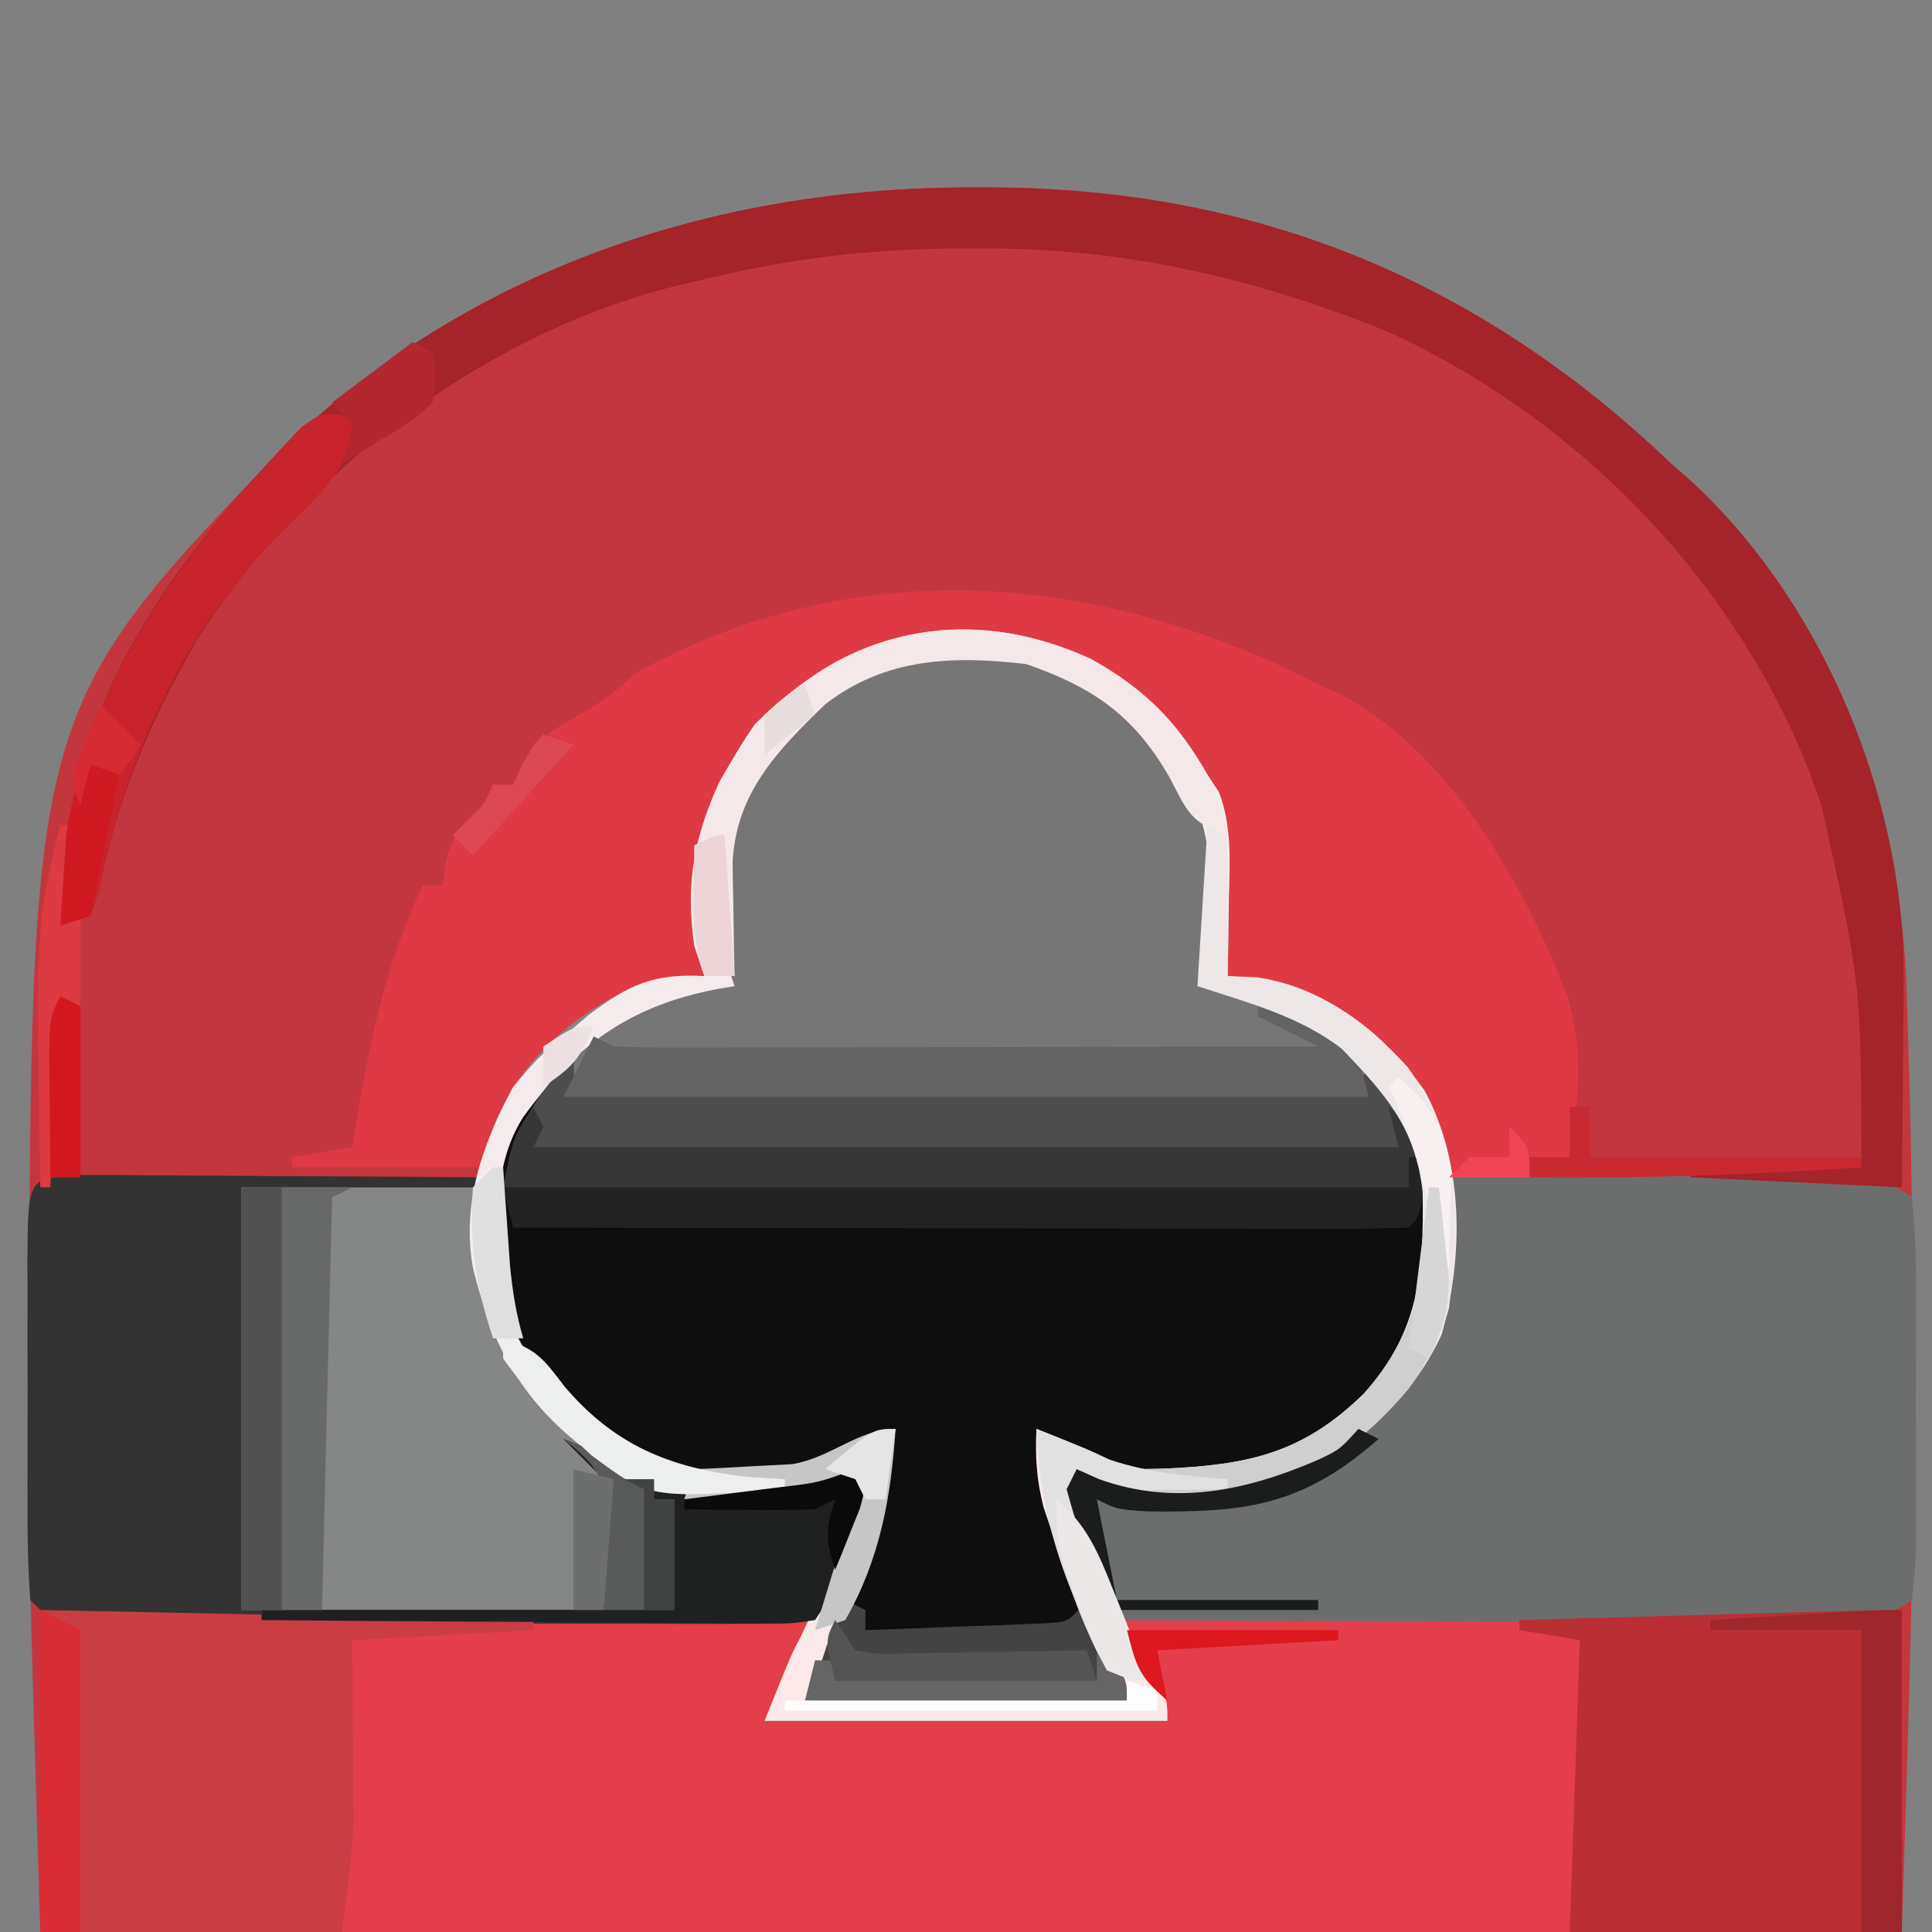 <?xml version="1.0" encoding="UTF-8"?>
<svg version="1.1" xmlns="http://www.w3.org/2000/svg" width="192" height="192">
<rect width="100%" height="100%" fill="#808080" stroke="none"/>
<path d="M0 0 C0.991 0.001 0.991 0.001 2.002 0.003 C28.216 0.117 50.366 9.217 69.375 27.375 C69.99 27.915 70.605 28.455 71.238 29.012 C84.786 41.376 91.781 60.07 92.789 78.07 C92.87 80.213 92.94 82.356 93 84.5 C93.037 85.691 93.074 86.882 93.113 88.109 C93.405 98.759 93.48 109.409 93.5 120.062 C93.503 120.83 93.505 121.597 93.508 122.387 C93.553 139.403 92.891 156.355 92.375 173.375 C31.325 173.375 -29.725 173.375 -92.625 173.375 C-93.802 134.519 -93.802 134.519 -93.75 119.875 C-93.748 119.045 -93.746 118.216 -93.744 117.361 C-93.573 52.001 -93.573 52.001 -68.688 26.062 C-49.98 8.1 -25.595 -0.037 0 0 Z " fill="#C4363D" transform="translate(96.625,18.625)"/>
<path d="M0 0 C5.265 2.935 8.618 6.267 11.562 11.5 C11.939 12.07 12.315 12.64 12.703 13.227 C14.007 16.676 13.771 20.118 13.688 23.75 C13.678 24.495 13.669 25.24 13.66 26.008 C13.637 27.839 13.601 29.669 13.562 31.5 C14.623 31.615 15.684 31.729 16.777 31.848 C23.085 32.935 27.597 35.907 31.469 41.016 C35.562 47.62 35.562 47.62 35.562 51.5 C37.493 51.484 37.493 51.484 39.462 51.468 C44.231 51.432 49 51.409 53.769 51.39 C55.834 51.38 57.9 51.366 59.965 51.349 C62.931 51.325 65.897 51.314 68.863 51.305 C69.788 51.294 70.713 51.284 71.667 51.273 C72.527 51.273 73.388 51.273 74.275 51.273 C75.032 51.269 75.789 51.264 76.569 51.259 C78.562 51.5 78.562 51.5 81.562 53.5 C81.866 56.527 81.982 59.346 81.961 62.375 C81.965 63.695 81.965 63.695 81.97 65.042 C81.972 66.905 81.966 68.768 81.954 70.631 C81.938 73.489 81.953 76.345 81.973 79.203 C81.971 81.01 81.967 82.818 81.961 84.625 C81.967 85.483 81.973 86.342 81.979 87.226 C81.951 89.633 81.951 89.633 81.562 93.5 C77.963 95.899 75.398 95.77 71.245 95.727 C70.504 95.727 69.762 95.728 68.998 95.728 C66.547 95.727 64.096 95.711 61.645 95.695 C59.945 95.692 58.245 95.689 56.546 95.687 C52.072 95.679 47.599 95.659 43.126 95.637 C38.561 95.617 33.996 95.608 29.432 95.598 C20.475 95.576 11.519 95.542 2.562 95.5 C2.923 96.054 3.284 96.609 3.656 97.18 C4.352 98.266 4.352 98.266 5.062 99.375 C5.759 100.454 5.759 100.454 6.469 101.555 C7.562 103.5 7.562 103.5 7.562 105.5 C-5.638 105.5 -18.837 105.5 -32.438 105.5 C-31.027 101.974 -29.561 98.608 -27.938 95.188 C-25.854 90.651 -24.45 86.381 -23.438 81.5 C-24.201 81.83 -24.964 82.16 -25.75 82.5 C-35.505 85.145 -42.69 83.238 -51.438 78.5 C-50.117 79.82 -48.797 81.14 -47.438 82.5 C-47.932 88.44 -47.932 88.44 -48.438 94.5 C-60.318 94.5 -72.198 94.5 -84.438 94.5 C-84.438 80.64 -84.438 66.78 -84.438 52.5 C-76.517 52.5 -68.597 52.5 -60.438 52.5 C-60.108 50.52 -59.778 48.54 -59.438 46.5 C-56.687 39.82 -51.849 35.635 -45.438 32.5 C-42.995 31.826 -40.988 31.609 -38.438 31.5 C-38.767 30.51 -39.097 29.52 -39.438 28.5 C-40.7 20.078 -38.211 13.427 -33.438 6.5 C-24.045 -2.975 -12.379 -5.68 0 0 Z " fill="#767676" transform="translate(108.438,65.5)"/>
<path d="M0 0 C38.115 0.495 38.115 0.495 77 1 C74 8 74 8 72 11 C85.2 11 98.4 11 112 11 C110.35 8.36 108.7 5.72 107 3 C107 2.34 107 1.68 107 1 C132.74 0.67 158.48 0.34 185 0 C185 10.56 185 21.12 185 32 C123.95 32 62.9 32 0 32 C0 21.44 0 10.88 0 0 Z " fill="#E33E49" transform="translate(4,160)"/>
<path d="M0 0 C0 0.99 0 1.98 0 3 C25.74 3 51.48 3 78 3 C78.33 2.34 78.66 1.68 79 1 C85.322 8.587 85.863 14.147 85 24 C83.137 31.391 77.379 36.087 71.238 40.172 C67.932 41.395 64.669 41.381 61.188 41.375 C60.472 41.376 59.757 41.378 59.02 41.379 C53.514 41.268 50.26 40.408 46 37 C47.801 44.308 50.139 51.254 52.914 58.25 C53.663 60.146 54.355 62.066 55 64 C44.44 64 33.88 64 23 64 C24.37 59.891 25.772 56.124 27.5 52.188 C29.635 47.143 31.014 42.38 32 37 C31.175 37.66 30.35 38.32 29.5 39 C23.364 42.501 15.788 41.79 9 41 C2.344 38.745 -3.053 32.927 -6.137 26.707 C-8.052 20.702 -8.31 13.267 -5.949 7.379 C-4.206 4.576 -2.331 2.331 0 0 Z " fill="#0E0E0E" transform="translate(57,105)"/>
<path d="M0 0 C6.069 -0.049 12.138 -0.086 18.207 -0.11 C20.272 -0.12 22.337 -0.134 24.402 -0.151 C27.368 -0.175 30.334 -0.186 33.301 -0.195 C34.226 -0.206 35.151 -0.216 36.104 -0.227 C36.965 -0.227 37.825 -0.227 38.712 -0.227 C39.469 -0.231 40.227 -0.236 41.007 -0.241 C43 0 43 0 46 2 C46.304 5.027 46.42 7.846 46.398 10.875 C46.401 11.755 46.404 12.636 46.407 13.542 C46.409 15.405 46.404 17.268 46.391 19.131 C46.375 21.989 46.391 24.845 46.41 27.703 C46.408 29.51 46.404 31.318 46.398 33.125 C46.405 33.983 46.411 34.842 46.417 35.726 C46.388 38.133 46.388 38.133 46 42 C42.401 44.399 39.836 44.27 35.683 44.227 C34.941 44.227 34.199 44.228 33.435 44.228 C30.984 44.227 28.533 44.211 26.082 44.195 C24.382 44.192 22.683 44.189 20.983 44.187 C16.51 44.179 12.037 44.159 7.563 44.137 C2.999 44.117 -1.566 44.108 -6.131 44.098 C-15.087 44.076 -24.044 44.042 -33 44 C-33.655 42.576 -34.305 41.15 -34.953 39.723 C-35.316 38.929 -35.678 38.135 -36.052 37.317 C-37.175 34.573 -37.698 31.944 -38 29 C-37.237 29.33 -36.474 29.66 -35.688 30 C-26.907 32.381 -18.955 31.424 -11 27 C-5.572 22.516 -1.402 16.989 -0.684 9.863 C-0.602 8.692 -0.521 7.52 -0.438 6.312 C-0.354 5.133 -0.27 3.954 -0.184 2.738 C-0.093 1.383 -0.093 1.383 0 0 Z " fill="#6C6D6D" transform="translate(144,117)"/>
<path d="M0 0 C0.728 0.333 1.457 0.665 2.207 1.008 C12.953 6.567 20.659 20.147 24.77 31.039 C26.439 36.445 25.838 41.471 25 47 C23.68 47 22.36 47 21 47 C21 47.66 21 48.32 21 49 C18.36 49 15.72 49 13 49 C12.671 48.203 12.343 47.407 12.004 46.586 C8.675 39.17 5.555 34.36 -2 31 C-4.322 30.295 -6.654 29.621 -9 29 C-9.004 27.442 -9.004 27.442 -9.008 25.852 C-9.183 17.099 -9.664 9.678 -16 3 C-24.35 -3.315 -31.622 -4.897 -42 -4 C-47.891 -2.193 -53.252 1.516 -56.801 6.559 C-60.842 14.254 -61.752 20.363 -61 29 C-61.853 29.238 -61.853 29.238 -62.723 29.48 C-71.286 32.068 -76.052 34.831 -80.438 42.812 C-81.283 44.524 -82.129 46.236 -83 48 C-89.27 48 -95.54 48 -102 48 C-102 47.67 -102 47.34 -102 47 C-99.03 46.505 -99.03 46.505 -96 46 C-95.745 44.442 -95.745 44.442 -95.484 42.852 C-94.11 34.822 -92.515 27.422 -89 20 C-88.34 20 -87.68 20 -87 20 C-86.897 19.237 -86.794 18.474 -86.688 17.688 C-85.943 14.779 -85.202 13.927 -83 12 C-82.67 11.34 -82.34 10.68 -82 10 C-81.34 10 -80.68 10 -80 10 C-79.752 9.394 -79.505 8.788 -79.25 8.164 C-77.789 5.635 -76.516 4.809 -74 3.375 C-71.642 2.014 -69.939 0.939 -68 -1 C-46.143 -13.264 -21.623 -11.144 0 0 Z " fill="#DF3943" transform="translate(131,68)"/>
<path d="M0 0 C5.265 2.935 8.618 6.267 11.562 11.5 C11.939 12.07 12.315 12.64 12.703 13.227 C14.007 16.676 13.771 20.118 13.688 23.75 C13.678 24.495 13.669 25.24 13.66 26.008 C13.637 27.839 13.601 29.669 13.562 31.5 C14.623 31.615 15.684 31.729 16.777 31.848 C23.884 33.072 28.96 37.05 33.125 42.875 C37.051 50.093 37.021 59.308 34.824 67.129 C31.529 74.275 25.421 78.955 18.562 82.5 C15.405 83.542 12.439 83.665 9.125 83.688 C8.198 83.702 7.271 83.716 6.316 83.73 C3.384 83.485 1.224 82.722 -1.438 81.5 C0.565 88.737 2.656 95.374 6.609 101.793 C7.562 103.5 7.562 103.5 7.562 105.5 C-5.638 105.5 -18.837 105.5 -32.438 105.5 C-31.027 101.974 -29.561 98.608 -27.938 95.188 C-25.854 90.651 -24.45 86.381 -23.438 81.5 C-24.201 81.83 -24.964 82.16 -25.75 82.5 C-35.505 85.145 -42.69 83.238 -51.438 78.5 C-50.117 79.82 -48.797 81.14 -47.438 82.5 C-47.932 88.44 -47.932 88.44 -48.438 94.5 C-60.318 94.5 -72.198 94.5 -84.438 94.5 C-84.438 80.64 -84.438 66.78 -84.438 52.5 C-76.517 52.5 -68.597 52.5 -60.438 52.5 C-60.108 50.52 -59.778 48.54 -59.438 46.5 C-56.687 39.82 -51.849 35.635 -45.438 32.5 C-42.995 31.826 -40.988 31.609 -38.438 31.5 C-38.767 30.51 -39.097 29.52 -39.438 28.5 C-40.7 20.078 -38.211 13.427 -33.438 6.5 C-24.045 -2.975 -12.379 -5.68 0 0 Z M-33.438 10.5 C-37.592 16.129 -36.903 22.79 -36.438 29.5 C-36.108 30.49 -35.778 31.48 -35.438 32.5 C-36.018 32.598 -36.598 32.696 -37.195 32.797 C-45.882 34.46 -51.265 38.395 -56.438 45.5 C-59.848 50.836 -58.969 57.434 -58.438 63.5 C-56.575 70.891 -50.817 75.587 -44.676 79.672 C-41.369 80.895 -38.106 80.881 -34.625 80.875 C-33.91 80.876 -33.194 80.878 -32.457 80.879 C-26.952 80.768 -23.698 79.908 -19.438 76.5 C-21.155 83.592 -23.415 90.189 -26.352 96.871 C-27.585 99.675 -27.585 99.675 -28.438 103.5 C-17.878 103.5 -7.317 103.5 3.562 103.5 C1.902 98.51 1.902 98.51 0.09 93.59 C-0.17 92.91 -0.43 92.23 -0.697 91.529 C-1.234 90.13 -1.773 88.732 -2.314 87.334 C-3.683 83.74 -4.834 80.319 -5.438 76.5 C-4.612 77.16 -3.788 77.82 -2.938 78.5 C3.199 82.001 10.774 81.29 17.562 80.5 C24.218 78.245 29.616 72.427 32.699 66.207 C34.602 60.241 34.78 52.952 32.688 47.02 C28.224 39.429 21.873 34.993 13.562 32.5 C12.572 32.5 11.582 32.5 10.562 32.5 C11.057 31.51 11.057 31.51 11.562 30.5 C12.447 22.165 12.214 15.554 7.344 8.559 C2.96 3.492 -2.534 -0.037 -9.27 -0.836 C-20.172 -0.979 -26.453 2.148 -33.438 10.5 Z " fill="#858686" transform="translate(108.438,65.5)"/>
<path d="M0 0 C0.991 0.001 0.991 0.001 2.002 0.003 C28.216 0.117 50.366 9.217 69.375 27.375 C69.99 27.915 70.605 28.455 71.238 29.012 C83.919 40.585 91.73 58.692 92.532 75.705 C92.571 79.306 92.55 82.9 92.5 86.5 C92.491 87.743 92.482 88.985 92.473 90.266 C92.449 93.302 92.413 96.339 92.375 99.375 C85.445 99.045 78.515 98.715 71.375 98.375 C71.375 98.045 71.375 97.715 71.375 97.375 C76.985 97.375 82.595 97.375 88.375 97.375 C88.325 79.082 88.325 79.082 84.375 61.375 C84.013 60.366 83.651 59.356 83.277 58.316 C75.769 38.977 60.204 23.003 41.375 14.375 C28.132 8.987 15.022 5.984 0.688 6.062 C-0.356 6.066 -1.4 6.069 -2.475 6.073 C-11.173 6.194 -19.191 7.242 -27.625 9.375 C-28.54 9.592 -29.455 9.808 -30.398 10.031 C-49.308 15.042 -66.694 28.556 -77.062 45 C-81.817 53.237 -84.917 60.626 -86.816 69.969 C-87.083 70.763 -87.35 71.557 -87.625 72.375 C-89.11 72.87 -89.11 72.87 -90.625 73.375 C-90.836 54.079 -81.808 39.739 -68.688 26.062 C-49.98 8.1 -25.595 -0.037 0 0 Z " fill="#A42429" transform="translate(96.625,18.625)"/>
<path d="M0 0 C1.139 0.007 1.139 0.007 2.301 0.013 C3.592 0.014 3.592 0.014 4.91 0.014 C5.84 0.024 6.77 0.035 7.729 0.045 C8.68 0.048 9.632 0.051 10.612 0.054 C13.659 0.065 16.705 0.09 19.752 0.116 C21.815 0.126 23.877 0.135 25.94 0.143 C31.002 0.165 36.065 0.199 41.127 0.241 C41.127 0.571 41.127 0.901 41.127 1.241 C33.207 1.241 25.287 1.241 17.127 1.241 C17.127 15.101 17.127 28.961 17.127 43.241 C29.007 43.241 40.887 43.241 53.127 43.241 C53.127 38.951 53.127 34.661 53.127 30.241 C51.807 28.921 50.487 27.601 49.127 26.241 C51.924 27.342 54.58 28.476 57.252 29.866 C64.232 32.868 72.168 31.715 79.127 29.241 C78.676 31.18 78.216 33.117 77.752 35.053 C77.497 36.132 77.242 37.211 76.979 38.323 C76.127 41.241 76.127 41.241 74.127 44.241 C71.654 44.538 69.43 44.64 66.955 44.613 C66.217 44.616 65.478 44.62 64.718 44.624 C62.271 44.632 59.824 44.618 57.377 44.604 C55.681 44.603 53.984 44.604 52.288 44.605 C48.73 44.605 45.173 44.595 41.615 44.577 C37.049 44.554 32.482 44.553 27.915 44.56 C24.412 44.564 20.908 44.557 17.405 44.547 C15.721 44.543 14.036 44.542 12.352 44.544 C10.001 44.544 7.65 44.531 5.299 44.515 C4.248 44.519 4.248 44.519 3.177 44.523 C-1.644 44.469 -1.644 44.469 -3.873 42.241 C-4.073 39.251 -4.153 36.356 -4.139 33.366 C-4.14 32.485 -4.142 31.605 -4.144 30.698 C-4.146 28.835 -4.142 26.972 -4.134 25.11 C-4.123 22.252 -4.134 19.395 -4.146 16.537 C-4.145 14.73 -4.143 12.923 -4.139 11.116 C-4.143 10.257 -4.147 9.399 -4.151 8.514 C-4.087 0.525 -4.087 0.525 0 0 Z " fill="#333333" transform="translate(6.873,116.759)"/>
<path d="M0 0 C0 10.56 0 21.12 0 32 C-10.89 32 -21.78 32 -33 32 C-32.67 22.43 -32.34 12.86 -32 3 C-34.97 2.505 -34.97 2.505 -38 2 C-38 1.67 -38 1.34 -38 1 C-32.91 0.857 -27.819 0.715 -22.729 0.573 C-20.997 0.524 -19.264 0.476 -17.532 0.427 C-15.045 0.357 -12.557 0.288 -10.07 0.219 C-9.293 0.197 -8.516 0.175 -7.715 0.152 C-2.228 0 -2.228 0 0 0 Z " fill="#BB2F34" transform="translate(189,160)"/>
<path d="M0 0 C24.255 0.495 24.255 0.495 49 1 C49 1.33 49 1.66 49 2 C43.06 2.33 37.12 2.66 31 3 C31.012 4.423 31.023 5.846 31.035 7.312 C31.045 9.208 31.054 11.104 31.062 13 C31.071 13.935 31.079 14.869 31.088 15.832 C31.093 17.215 31.093 17.215 31.098 18.625 C31.106 19.882 31.106 19.882 31.114 21.164 C30.968 24.792 30.45 28.397 30 32 C20.1 32 10.2 32 0 32 C0 21.44 0 10.88 0 0 Z " fill="#C93D43" transform="translate(4,160)"/>
<path d="M0 0 C5.265 2.935 8.618 6.267 11.562 11.5 C11.939 12.07 12.315 12.64 12.703 13.227 C14.007 16.676 13.771 20.118 13.688 23.75 C13.678 24.495 13.669 25.24 13.66 26.008 C13.637 27.839 13.601 29.669 13.562 31.5 C14.623 31.615 15.684 31.729 16.777 31.848 C23.884 33.072 28.96 37.05 33.125 42.875 C37.051 50.093 37.021 59.308 34.824 67.129 C31.529 74.275 25.421 78.955 18.562 82.5 C15.405 83.542 12.439 83.665 9.125 83.688 C8.198 83.702 7.271 83.716 6.316 83.73 C3.384 83.485 1.224 82.722 -1.438 81.5 C0.565 88.737 2.656 95.374 6.609 101.793 C7.562 103.5 7.562 103.5 7.562 105.5 C-5.638 105.5 -18.837 105.5 -32.438 105.5 C-31.027 101.974 -29.561 98.608 -27.938 95.188 C-25.854 90.651 -24.45 86.381 -23.438 81.5 C-24.201 81.83 -24.964 82.16 -25.75 82.5 C-33.907 84.712 -40.76 84.245 -48.148 80.035 C-55.731 74.95 -59.258 69.398 -61.438 60.5 C-62.593 53.996 -60.468 48.197 -57.438 42.5 C-55 39.625 -55 39.625 -52.438 37.5 C-51.592 36.778 -50.746 36.056 -49.875 35.312 C-45.884 32.344 -43.468 31.221 -38.438 31.5 C-38.767 30.51 -39.097 29.52 -39.438 28.5 C-40.7 20.078 -38.211 13.427 -33.438 6.5 C-24.045 -2.975 -12.379 -5.68 0 0 Z M-33.438 10.5 C-37.592 16.129 -36.903 22.79 -36.438 29.5 C-36.108 30.49 -35.778 31.48 -35.438 32.5 C-36.018 32.598 -36.598 32.696 -37.195 32.797 C-45.882 34.46 -51.265 38.395 -56.438 45.5 C-59.848 50.836 -58.969 57.434 -58.438 63.5 C-56.575 70.891 -50.817 75.587 -44.676 79.672 C-41.369 80.895 -38.106 80.881 -34.625 80.875 C-33.91 80.876 -33.194 80.878 -32.457 80.879 C-26.952 80.768 -23.698 79.908 -19.438 76.5 C-21.155 83.592 -23.415 90.189 -26.352 96.871 C-27.585 99.675 -27.585 99.675 -28.438 103.5 C-17.878 103.5 -7.317 103.5 3.562 103.5 C1.902 98.51 1.902 98.51 0.09 93.59 C-0.17 92.91 -0.43 92.23 -0.697 91.529 C-1.234 90.13 -1.773 88.732 -2.314 87.334 C-3.683 83.74 -4.834 80.319 -5.438 76.5 C-4.612 77.16 -3.788 77.82 -2.938 78.5 C3.199 82.001 10.774 81.29 17.562 80.5 C24.218 78.245 29.616 72.427 32.699 66.207 C34.602 60.241 34.78 52.952 32.688 47.02 C28.224 39.429 21.873 34.993 13.562 32.5 C12.572 32.5 11.582 32.5 10.562 32.5 C11.057 31.51 11.057 31.51 11.562 30.5 C12.447 22.165 12.214 15.554 7.344 8.559 C2.96 3.492 -2.534 -0.037 -9.27 -0.836 C-20.172 -0.979 -26.453 2.148 -33.438 10.5 Z " fill="#F6EBEC" transform="translate(108.438,65.5)"/>
<path d="M0 0 C0 0.99 0 1.98 0 3 C25.74 3 51.48 3 78 3 C78.33 2.34 78.66 1.68 79 1 C83.639 6.387 83.639 6.387 84 10 C83.67 10.99 83.34 11.98 83 13 C53.3 13 23.6 13 -7 13 C-5.883 7.413 -4.012 4.012 0 0 Z " fill="#4D4D4D" transform="translate(57,105)"/>
<path d="M0 0 C0.33 0.66 0.66 1.32 1 2 C0.67 2.66 0.34 3.32 0 4 C28.38 4 56.76 4 86 4 C85.505 2.02 85.505 2.02 85 0 C86.562 1.188 86.562 1.188 88 3 C87.67 4.65 87.34 6.3 87 8 C57.3 8 27.6 8 -3 8 C-2 3 -2 3 0 0 Z " fill="#373737" transform="translate(53,110)"/>
<path d="M0 0 C0.66 0 1.32 0 2 0 C1.125 5.875 1.125 5.875 0 7 C-2.769 7.095 -5.514 7.126 -8.283 7.114 C-9.586 7.114 -9.586 7.114 -10.914 7.114 C-13.798 7.113 -16.682 7.105 -19.566 7.098 C-21.56 7.096 -23.554 7.094 -25.548 7.093 C-30.807 7.09 -36.067 7.08 -41.326 7.069 C-46.688 7.058 -52.05 7.054 -57.412 7.049 C-67.941 7.038 -78.471 7.021 -89 7 C-89.33 5.68 -89.66 4.36 -90 3 C-60.3 3 -30.6 3 0 3 C0 2.01 0 1.02 0 0 Z " fill="#232323" transform="translate(140,115)"/>
<path d="M0 0 C2.797 1.102 5.453 2.236 8.125 3.625 C15.105 6.627 23.041 5.474 30 3 C29.549 4.939 29.089 6.876 28.625 8.812 C28.242 10.431 28.242 10.431 27.852 12.082 C27 15 27 15 25 18 C22.671 18.361 22.671 18.361 19.724 18.341 C18.073 18.34 18.073 18.34 16.388 18.34 C15.195 18.324 14.002 18.309 12.773 18.293 C11.555 18.289 10.338 18.284 9.083 18.28 C5.18 18.263 1.278 18.226 -2.625 18.188 C-5.266 18.172 -7.906 18.159 -10.547 18.146 C-17.031 18.113 -23.516 18.063 -30 18 C-30 17.67 -30 17.34 -30 17 C-18.78 17 -7.56 17 4 17 C4 12.71 4 8.42 4 4 C2.68 2.68 1.36 1.36 0 0 Z " fill="#1F2121" transform="translate(56,143)"/>
<path d="M0 0 C3.63 0 7.26 0 11 0 C10.01 0.495 10.01 0.495 9 1 C8.67 14.53 8.34 28.06 8 42 C5.36 42 2.72 42 0 42 C0 28.14 0 14.28 0 0 Z " fill="#676868" transform="translate(24,118)"/>
<path d="M0 0 C4.394 0.502 6.834 1.922 10 5 C10.495 6.98 10.495 6.98 11 9 C-15.4 9 -41.8 9 -69 9 C-68.01 7.02 -67.02 5.04 -66 3 C-65.34 3.33 -64.68 3.66 -64 4 C-61.784 4.092 -59.565 4.118 -57.347 4.114 C-56.664 4.114 -55.981 4.114 -55.277 4.114 C-53.016 4.113 -50.754 4.105 -48.492 4.098 C-46.926 4.096 -45.359 4.094 -43.793 4.093 C-39.666 4.09 -35.54 4.08 -31.413 4.069 C-27.204 4.058 -22.995 4.054 -18.785 4.049 C-10.523 4.038 -2.262 4.021 6 4 C4.02 3.01 2.04 2.02 0 1 C0 0.67 0 0.34 0 0 Z " fill="#636363" transform="translate(125,100)"/>
<path d="M0 0 C0.574 0.241 1.147 0.482 1.738 0.73 C0.07 5.069 -2.049 7.615 -5.449 10.793 C-15.695 20.689 -21.653 33.548 -24.453 47.324 C-24.72 48.118 -24.987 48.912 -25.262 49.73 C-26.747 50.225 -26.747 50.225 -28.262 50.73 C-28.486 30.228 -18.126 15.605 -4.305 1.18 C-2.262 -0.27 -2.262 -0.27 0 0 Z " fill="#C7242B" transform="translate(34.262,41.27)"/>
<path d="M0 0 C0.66 0.33 1.32 0.66 2 1 C2 1.66 2 2.32 2 3 C5.292 2.89 8.584 2.76 11.875 2.625 C12.812 2.594 13.749 2.563 14.715 2.531 C15.611 2.493 16.507 2.454 17.43 2.414 C18.257 2.383 19.085 2.351 19.937 2.319 C22.22 2.174 22.22 2.174 24 0 C24.672 1.289 25.337 2.581 26 3.875 C26.371 4.594 26.742 5.314 27.125 6.055 C28 8 28 8 28 10 C17.44 10 6.88 10 -4 10 C-1.75 3.25 -1.75 3.25 0 0 Z " fill="#434343" transform="translate(84,159)"/>
<path d="M0 0 C0.66 0.33 1.32 0.66 2 1 C2 5.62 2 10.24 2 15 C2.969 15.041 3.939 15.082 4.938 15.125 C11.109 16.062 15.738 19.557 19.906 24.059 C25.167 31.416 25.06 39.37 24 48 C21.741 56.043 15.814 60.699 8.965 64.984 C5.06 67.003 1.609 67.114 -2.75 67.062 C-3.735 67.053 -4.72 67.044 -5.734 67.035 C-6.482 67.024 -7.23 67.012 -8 67 C-7.67 66.01 -7.34 65.02 -7 64 C-5.732 63.979 -5.732 63.979 -4.438 63.957 C3.999 63.602 9.437 62.458 15.523 56.512 C21.054 50.326 21.505 44.482 21.379 36.453 C20.676 30.048 17.687 26.767 13.375 22.25 C9.172 18.987 3.988 17.642 -1 16 C-0.67 10.72 -0.34 5.44 0 0 Z " fill="#EEE7E7" transform="translate(120,82)"/>
<path d="M0 0 C5 2 5 2 7.25 3.062 C11.102 4.376 14.96 4.666 19 5 C19 5.33 19 5.66 19 6 C17.25 6.027 15.5 6.046 13.75 6.062 C12.288 6.08 12.288 6.08 10.797 6.098 C8.342 6.012 6.338 5.707 4 5 C6.002 12.237 8.093 18.874 12.047 25.293 C13 27 13 27 13 29 C-0.2 29 -13.4 29 -27 29 C-24.172 21.931 -24.172 21.931 -23 20 C-22.01 19.67 -21.02 19.34 -20 19 C-21.875 24.75 -21.875 24.75 -23 27 C-12.44 27 -1.88 27 9 27 C6.525 22.05 6.525 22.05 4 17 C3.171 14.918 2.387 12.816 1.688 10.688 C1.198 9.239 1.198 9.239 0.699 7.762 C0.012 5.049 -0.137 2.784 0 0 Z " fill="#FBE8E9" transform="translate(103,142)"/>
<path d="M0 0 C6.604 3.699 10.192 8.013 12.938 15 C13.144 15.825 13.35 16.65 13.562 17.5 C9.781 16.24 9.578 15.126 7.75 11.688 C4.235 5.588 0.164 2.79 -6.438 0.5 C-13.766 -0.369 -20.459 -0.128 -26.438 4.5 C-31.234 9.135 -35.268 13.32 -35.633 20.172 C-35.62 21.531 -35.596 22.891 -35.562 24.25 C-35.553 24.947 -35.544 25.645 -35.535 26.363 C-35.512 28.076 -35.476 29.788 -35.438 31.5 C-36.428 31.5 -37.417 31.5 -38.438 31.5 C-40.712 24.676 -39.962 18.826 -37 12.312 C-29.409 -1.664 -14.542 -6.673 0 0 Z " fill="#F4E8E9" transform="translate(108.438,65.5)"/>
<path d="M0 0 C1.32 0 2.64 0 4 0 C4 13.86 4 27.72 4 42 C2.68 42 1.36 42 0 42 C0 28.14 0 14.28 0 0 Z " fill="#515151" transform="translate(24,118)"/>
<path d="M0 0 C0 10.56 0 21.12 0 32 C-1.32 32 -2.64 32 -4 32 C-4 22.1 -4 12.2 -4 2 C-8.95 2 -13.9 2 -19 2 C-19 1.67 -19 1.34 -19 1 C-16.208 0.833 -13.417 0.666 -10.625 0.5 C-9.831 0.452 -9.037 0.405 -8.219 0.355 C-2.227 0 -2.227 0 0 0 Z " fill="#9F262A" transform="translate(189,160)"/>
<path d="M0 0 C1.98 0.99 1.98 0.99 4 2 C4 11.9 4 21.8 4 32 C2.68 32 1.36 32 0 32 C0 21.44 0 10.88 0 0 Z " fill="#D82D33" transform="translate(4,160)"/>
<path d="M0 0 C0.33 0 0.66 0 1 0 C2.184 7.722 2.762 13.509 -2 20 C-6.259 25.087 -12.305 29.849 -19 31 C-20.916 31.067 -22.833 31.085 -24.75 31.062 C-25.735 31.053 -26.72 31.044 -27.734 31.035 C-28.482 31.024 -29.23 31.012 -30 31 C-29.505 29.515 -29.505 29.515 -29 28 C-28.154 27.986 -27.309 27.972 -26.438 27.957 C-18.001 27.602 -12.563 26.458 -6.477 20.512 C-2.279 15.817 -0.822 11.37 -0.375 5.188 C-0.3 4.212 -0.225 3.236 -0.148 2.23 C-0.099 1.494 -0.05 0.758 0 0 Z " fill="#CFCFCF" transform="translate(142,118)"/>
<path d="M0 0 C3.083 1.199 6.063 2.477 9 4 C9 4.66 9 5.32 9 6 C9.66 6 10.32 6 11 6 C11 9.63 11 13.26 11 17 C8.69 17 6.38 17 4 17 C4.07 15.662 4.07 15.662 4.141 14.297 C4.177 13.126 4.213 11.956 4.25 10.75 C4.32 9.01 4.32 9.01 4.391 7.234 C3.93 3.423 2.949 2.345 0 0 Z " fill="#595A5A" transform="translate(56,143)"/>
<path d="M0 0 C-0.437 6.771 -1.57 13.039 -5 19 C-5.99 19.33 -6.98 19.66 -8 20 C-7.795 19.336 -7.59 18.672 -7.379 17.988 C-7.109 17.105 -6.84 16.222 -6.562 15.312 C-6.296 14.442 -6.029 13.572 -5.754 12.676 C-5.037 10.13 -4.482 7.6 -4 5 C-4.763 5.33 -5.526 5.66 -6.312 6 C-11.252 7.339 -15.915 7.163 -21 7 C-20.67 6.01 -20.34 5.02 -20 4 C-19.12 3.963 -18.239 3.925 -17.332 3.887 C-15.59 3.788 -15.59 3.788 -13.812 3.688 C-12.664 3.629 -11.515 3.571 -10.332 3.512 C-6.49 2.922 -3.665 0 0 0 Z " fill="#C6C6C6" transform="translate(89,142)"/>
<path d="M0 0 C5 2 5 2 7.25 3.062 C11.102 4.376 14.96 4.666 19 5 C19 5.33 19 5.66 19 6 C17.25 6.027 15.5 6.046 13.75 6.062 C12.288 6.08 12.288 6.08 10.797 6.098 C8.342 6.012 6.338 5.707 4 5 C7.008 15.181 7.008 15.181 11 25 C9.199 24.938 9.199 24.938 7 24 C5.711 21.634 4.739 19.504 3.812 17 C3.551 16.323 3.29 15.646 3.021 14.949 C1.165 9.946 0.188 5.356 0 0 Z " fill="#E1E1E1" transform="translate(103,142)"/>
<path d="M0 0 C0.66 0.33 1.32 0.66 2 1 C-5.556 7.64 -11.144 8.329 -20.988 8.203 C-24 8 -24 8 -26 7 C-25.34 10.3 -24.68 13.6 -24 17 C-17.4 17 -10.8 17 -4 17 C-4 17.33 -4 17.66 -4 18 C-10.93 18 -17.86 18 -25 18 C-28.223 8.82 -28.223 8.82 -29 6 C-28.67 5.34 -28.34 4.68 -28 4 C-27.282 4.322 -26.564 4.645 -25.824 4.977 C-18.305 7.701 -11.135 6.154 -3.996 3.07 C-1.851 2.044 -1.851 2.044 0 0 Z " fill="#1B1D1D" transform="translate(135,142)"/>
<path d="M0 0 C3 3.75 3 3.75 3 6 C-7.56 6 -18.12 6 -29 6 C-28.67 4.68 -28.34 3.36 -28 2 C-27.34 2 -26.68 2 -26 2 C-26 2.66 -26 3.32 -26 4 C-17.42 4 -8.84 4 0 4 C0 2.68 0 1.36 0 0 Z " fill="#656565" transform="translate(109,163)"/>
<path d="M0 0 C3.427 1.142 3.983 2.024 6.125 4.812 C11.083 10.625 16.556 12.866 24.062 13.75 C25.362 13.832 26.661 13.915 28 14 C28 14.33 28 14.66 28 15 C14.56 15.922 14.56 15.922 8.789 11.637 C5.563 8.685 2.527 5.578 0 2 C0 1.34 0 0.68 0 0 Z " fill="#EDEEEE" transform="translate(50,133)"/>
<path d="M0 0 C0.66 0.99 1.32 1.98 2 3 C4.421 3.416 4.421 3.416 7.227 3.293 C8.258 3.283 9.289 3.274 10.352 3.264 C11.972 3.226 11.972 3.226 13.625 3.188 C14.713 3.174 15.801 3.16 16.922 3.146 C19.615 3.111 22.307 3.062 25 3 C25.33 3.99 25.66 4.98 26 6 C17.42 6 8.84 6 0 6 C-1 2 -1 2 0 0 Z " fill="#545454" transform="translate(83,161)"/>
<path d="M0 0 C0.33 0 0.66 0 1 0 C1 2.97 1 5.94 1 9 C1.33 9 1.66 9 2 9 C2 11.97 2 14.94 2 18 C1.34 18.33 0.68 18.66 0 19 C-0.33 24.61 -0.66 30.22 -1 36 C-1.33 36 -1.66 36 -2 36 C-2.413 9.823 -2.413 9.823 0 0 Z " fill="#DB3B41" transform="translate(6,82)"/>
<path d="M0 0 C0.66 0 1.32 0 2 0 C2 1.65 2 3.3 2 5 C10.91 5 19.82 5 29 5 C29 5.33 29 5.66 29 6 C17.981 6.764 7.045 7.134 -4 7 C-4 6.34 -4 5.68 -4 5 C-2.68 5 -1.36 5 0 5 C0 3.35 0 1.7 0 0 Z " fill="#C82A31" transform="translate(156,110)"/>
<path d="M0 0 C0.66 0.33 1.32 0.66 2 1 C2 6.61 2 12.22 2 18 C1.01 18 0.02 18 -1 18 C-1.027 15.375 -1.047 12.75 -1.062 10.125 C-1.071 9.379 -1.079 8.632 -1.088 7.863 C-1.113 2.227 -1.113 2.227 0 0 Z " fill="#D3191F" transform="translate(6,99)"/>
<path d="M0 0 C0.99 0 1.98 0 3 0 C2 5 1 10 0 15 C-0.99 15.33 -1.98 15.66 -3 16 C-2.885 14.083 -2.758 12.166 -2.625 10.25 C-2.555 9.183 -2.486 8.115 -2.414 7.016 C-2.027 4.198 -1.443 2.417 0 0 Z " fill="#D01920" transform="translate(9,76)"/>
<path d="M0 0 C0.66 0.33 1.32 0.66 2 1 C2.281 3.293 2.281 3.293 2 6 C0.031 7.801 0.031 7.801 -2.5 9.312 C-3.335 9.824 -4.171 10.336 -5.031 10.863 C-5.681 11.238 -6.331 11.614 -7 12 C-6.794 11.381 -6.588 10.762 -6.375 10.125 C-6.251 9.424 -6.128 8.723 -6 8 C-6.66 7.34 -7.32 6.68 -8 6 C-5.36 4.02 -2.72 2.04 0 0 Z " fill="#B3282E" transform="translate(41,34)"/>
<path d="M0 0 C1.32 0.33 2.64 0.66 4 1 C3.67 5.29 3.34 9.58 3 14 C2.01 14 1.02 14 0 14 C0 9.38 0 4.76 0 0 Z " fill="#6D6E6E" transform="translate(57,146)"/>
<path d="M0 0 C0.33 0 0.66 0 1 0 C1.061 0.892 1.121 1.784 1.184 2.703 C1.267 3.874 1.351 5.044 1.438 6.25 C1.559 7.99 1.559 7.99 1.684 9.766 C1.932 12.31 2.281 14.56 3 17 C2.01 17 1.02 17 0 17 C-1.743 11.771 -2.374 7.522 -2 2 C-1.34 1.34 -0.68 0.68 0 0 Z " fill="#DFDFDF" transform="translate(49,116)"/>
<path d="M0 0 C0.99 0.33 1.98 0.66 3 1 C3 1.66 3 2.32 3 3 C-9.21 3 -21.42 3 -34 3 C-34 2.67 -34 2.34 -34 2 C-22.78 2 -11.56 2 0 2 C0 1.34 0 0.68 0 0 Z " fill="#FEFDFD" transform="translate(112,167)"/>
<path d="M0 0 C3.033 2.554 4.169 5.356 5.625 9 C6.05 10.052 6.476 11.104 6.914 12.188 C7.656 14.108 8.349 16.047 9 18 C7.172 17.895 7.172 17.895 5 17 C3.516 14.199 3.516 14.199 2.25 10.688 C1.822 9.536 1.394 8.385 0.953 7.199 C0 4 0 4 0 0 Z " fill="#EBE7E7" transform="translate(105,149)"/>
<path d="M0 0 C0.33 4.62 0.66 9.24 1 14 C0.01 14 -0.98 14 -2 14 C-3.005 10.985 -3.103 8.958 -3.062 5.812 C-3.053 4.911 -3.044 4.01 -3.035 3.082 C-3.024 2.395 -3.012 1.708 -3 1 C-1 0 -1 0 0 0 Z " fill="#ECD4D6" transform="translate(72,83)"/>
<path d="M0 0 C0.99 0 1.98 0 3 0 C3 0.66 3 1.32 3 2 C3.66 2 4.32 2 5 2 C5 5.63 5 9.26 5 13 C4.01 13 3.02 13 2 13 C2 9.04 2 5.08 2 1 C1.34 0.67 0.68 0.34 0 0 Z " fill="#414242" transform="translate(62,147)"/>
<path d="M0 0 C1 2 1 2 0.441 3.945 C0.151 4.665 -0.139 5.384 -0.438 6.125 C-0.725 6.849 -1.012 7.574 -1.309 8.32 C-1.537 8.875 -1.765 9.429 -2 10 C-3.044 6.867 -2.934 6.01 -2 3 C-2.99 3.495 -2.99 3.495 -4 4 C-6.207 4.071 -8.417 4.084 -10.625 4.062 C-11.814 4.053 -13.002 4.044 -14.227 4.035 C-15.142 4.024 -16.057 4.012 -17 4 C-17 3.67 -17 3.34 -17 3 C-15.411 2.801 -15.411 2.801 -13.789 2.598 C-12.401 2.419 -11.013 2.241 -9.625 2.062 C-8.926 1.975 -8.228 1.888 -7.508 1.799 C-3.632 1.337 -3.632 1.337 0 0 Z " fill="#0A0A0A" transform="translate(85,146)"/>
<path d="M0 0 C3.33 3.027 4.9 5.452 5.195 10.016 C5.172 11.083 5.149 12.15 5.125 13.25 C5.107 14.328 5.089 15.405 5.07 16.516 C5.047 17.335 5.024 18.155 5 19 C4.67 19 4.34 19 4 19 C3.89 18.287 3.781 17.574 3.668 16.84 C2.722 11.124 1.546 6.208 -1 1 C-0.67 0.67 -0.34 0.34 0 0 Z " fill="#F9F0F1" transform="translate(139,107)"/>
<path d="M0 0 C6.93 0 13.86 0 21 0 C21 0.33 21 0.66 21 1 C15.06 1.33 9.12 1.66 3 2 C3.33 3.65 3.66 5.3 4 7 C1.236 4.597 0.959 3.837 0 0 Z " fill="#DD181F" transform="translate(112,162)"/>
<path d="M0 0 C0.99 0.33 1.98 0.66 3 1 C-0.3 4.63 -3.6 8.26 -7 12 C-7.66 11.34 -8.32 10.68 -9 10 C-8.526 9.546 -8.051 9.092 -7.562 8.625 C-5.91 7.067 -5.91 7.067 -5 5 C-4.34 5 -3.68 5 -3 5 C-2.691 4.361 -2.381 3.721 -2.062 3.062 C-1 1 -1 1 0 0 Z " fill="#DC4953" transform="translate(54,73)"/>
<path d="M0 0 C0.33 0 0.66 0 1 0 C1.224 1.894 1.428 3.79 1.625 5.688 C1.741 6.743 1.857 7.799 1.977 8.887 C2.001 12.137 1.409 14.102 0 17 C-0.66 16.67 -1.32 16.34 -2 16 C-1.34 10.72 -0.68 5.44 0 0 Z " fill="#D6D6D6" transform="translate(142,118)"/>
<path d="M0 0 C-0.33 2.31 -0.66 4.62 -1 7 C-1.66 7 -2.32 7 -3 7 C-3.33 6.34 -3.66 5.68 -4 5 C-4.99 4.67 -5.98 4.34 -7 4 C-2.25 0 -2.25 0 0 0 Z " fill="#E5E5E5" transform="translate(89,142)"/>
<path d="M0 0 C1.32 1.32 2.64 2.64 4 4 C3.01 5.485 3.01 5.485 2 7 C1.01 6.67 0.02 6.34 -1 6 C-1.33 7.32 -1.66 8.64 -2 10 C-3 8 -3 8 -2.441 6.055 C-2.151 5.335 -1.861 4.616 -1.562 3.875 C-1.275 3.151 -0.988 2.426 -0.691 1.68 C-0.463 1.125 -0.235 0.571 0 0 Z " fill="#D52C32" transform="translate(10,70)"/>
<path d="M0 0 C0.33 0.99 0.66 1.98 1 3 C-0.65 4.32 -2.3 5.64 -4 7 C-4 5.68 -4 4.36 -4 3 C-2 1.25 -2 1.25 0 0 Z " fill="#E8DDDD" transform="translate(80,68)"/>
<path d="M0 0 C2 2 2 2 2 5 C-0.64 5 -3.28 5 -6 5 C-5.34 4.34 -4.68 3.68 -4 3 C-2.68 3 -1.36 3 0 3 C0 2.01 0 1.02 0 0 Z " fill="#F04653" transform="translate(150,112)"/>
<path d="M0 0 C-1.37 3.161 -1.989 3.993 -5 6 C-5 4.68 -5 3.36 -5 2 C-2 0 -2 0 0 0 Z " fill="#ECE1E2" transform="translate(59,102)"/>
</svg>
